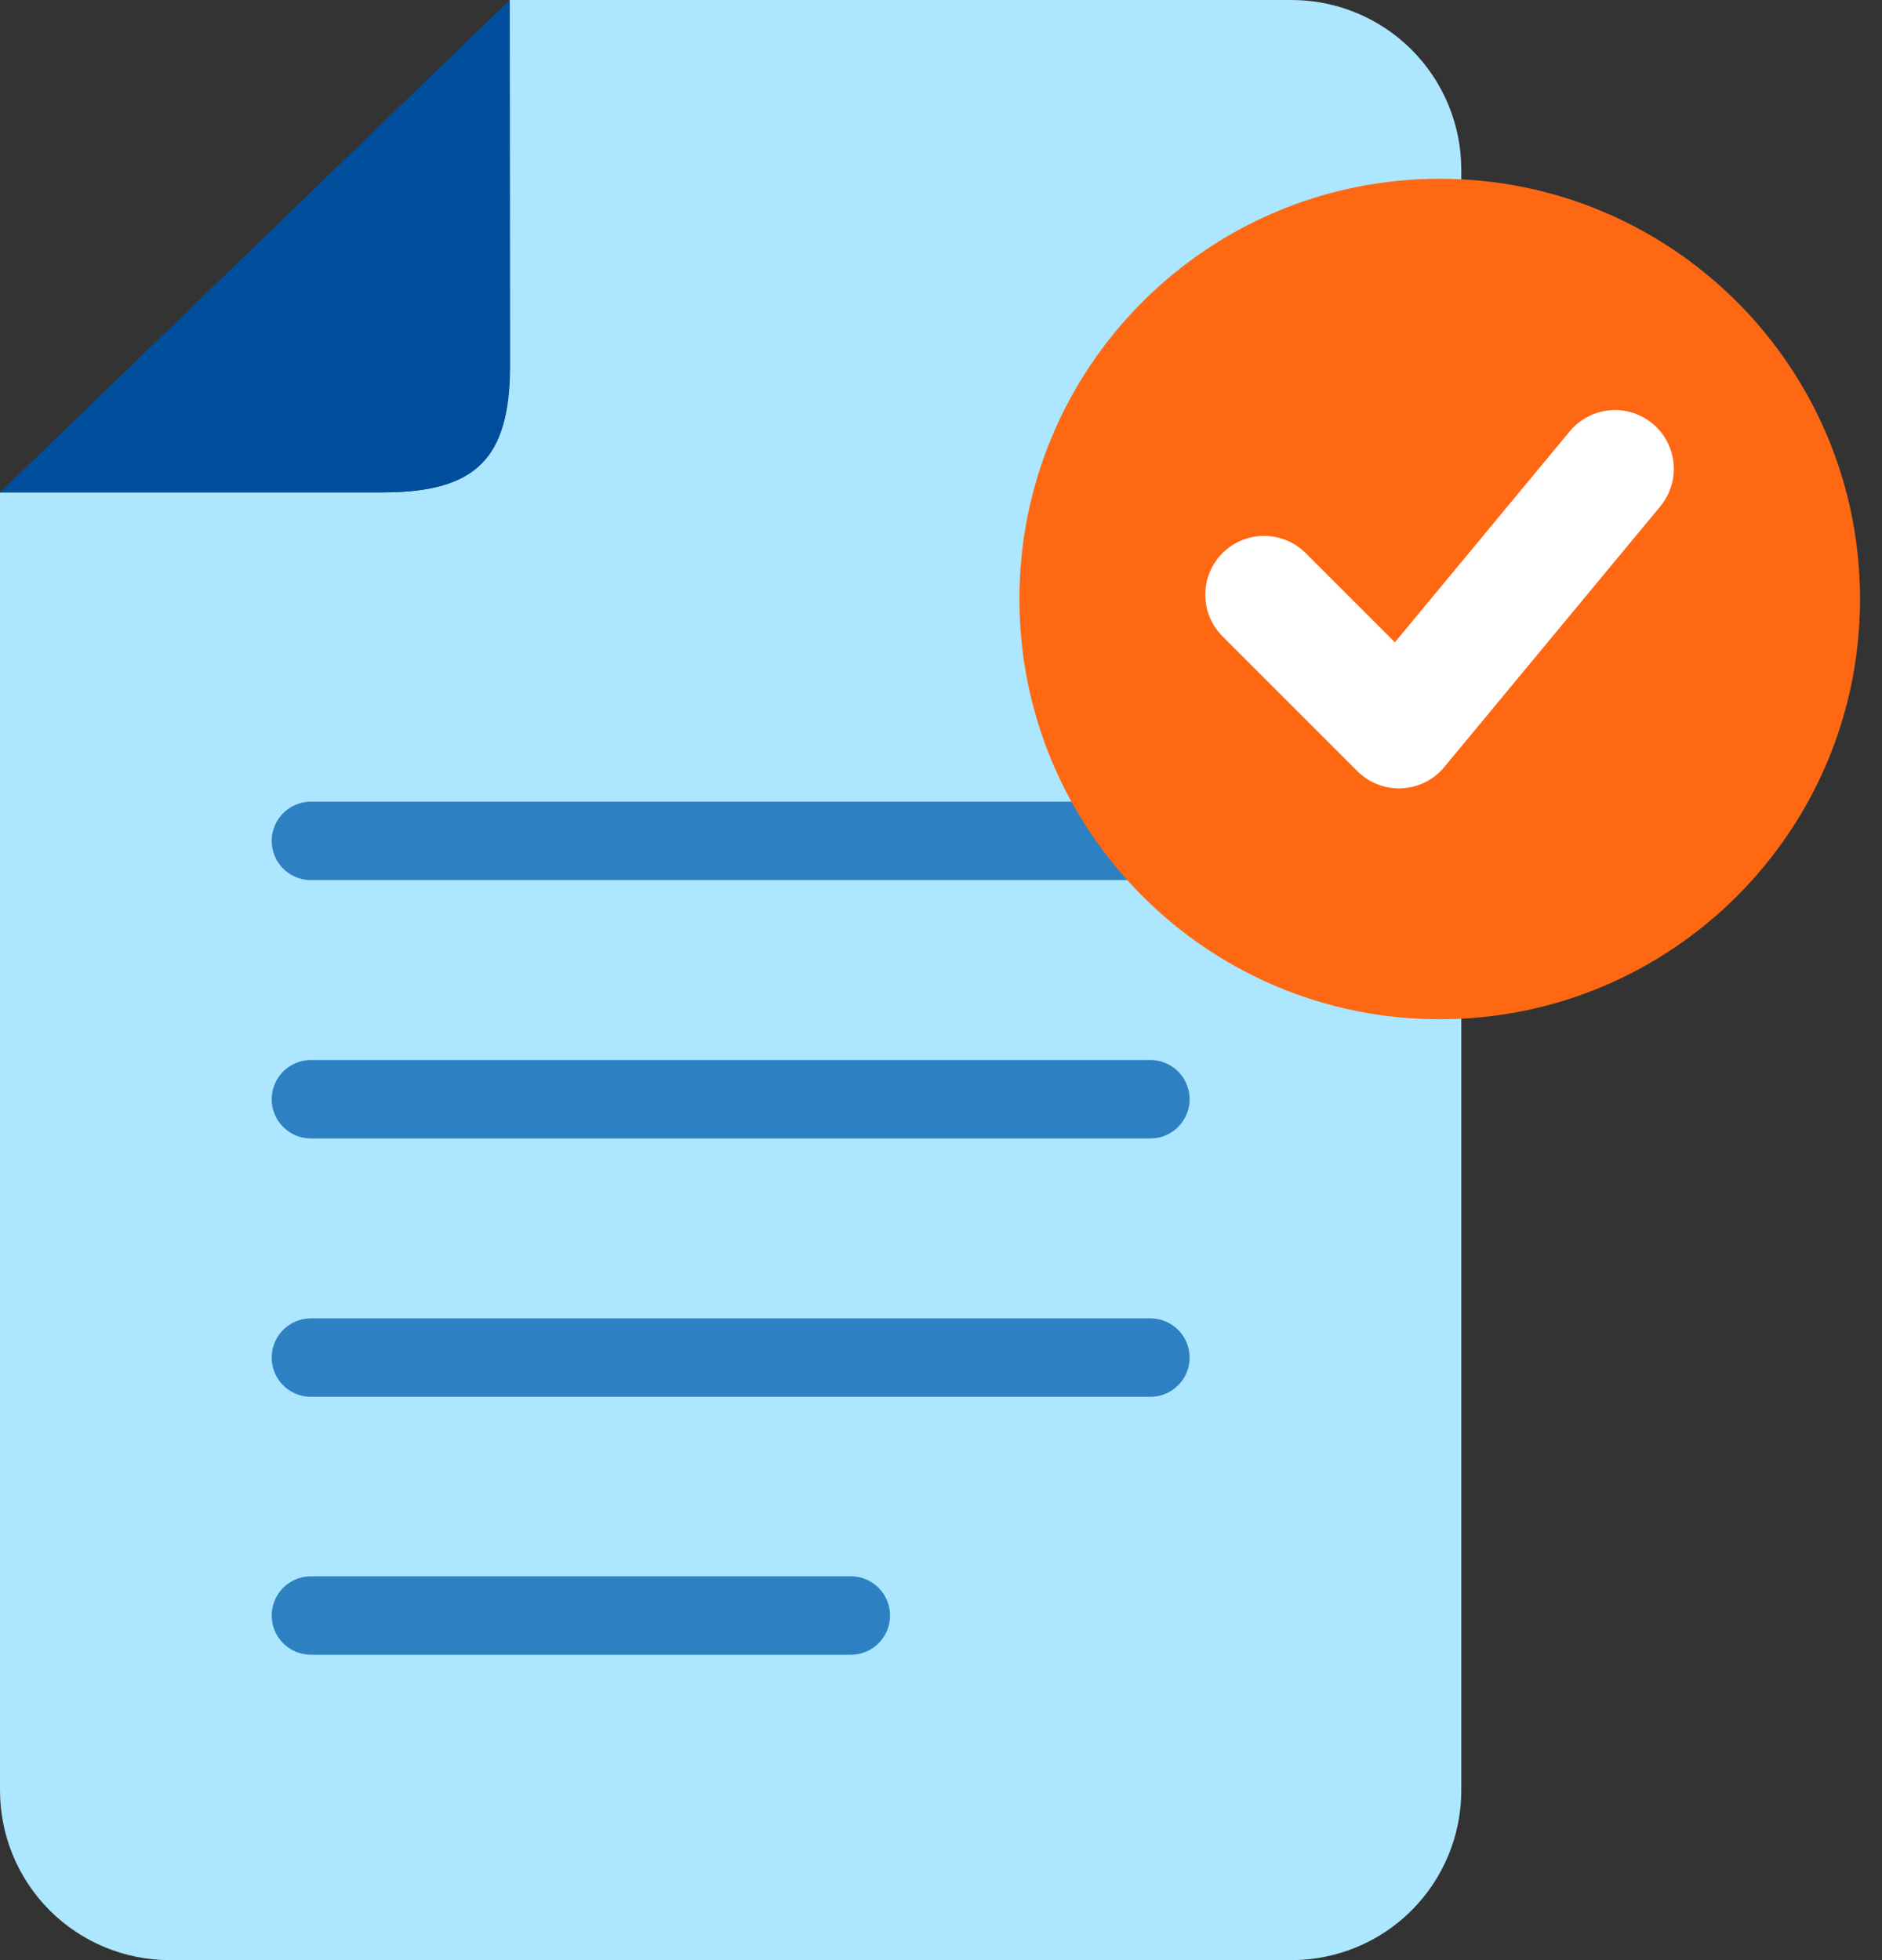 <?xml version="1.0" encoding="UTF-8"?>
<svg xmlns="http://www.w3.org/2000/svg" width="48" height="50" viewBox="0 0 48 50" fill="none">
  <rect x="0" y="0" width="48" height="50" fill="#333333" stroke="none"/>
  <g clip-path="url(#clip0_468_6236)">
    <path d="M13 0V9.31C13 11.7 12.14 12.56 9.75 12.56H0V45.67C0 46.818 0.456 47.92 1.268 48.732C2.08 49.544 3.182 50 4.33 50H32.94C34.088 50 35.19 49.544 36.002 48.732C36.814 47.92 37.27 46.818 37.27 45.67V4.33C37.27 3.182 36.814 2.08 36.002 1.268C35.19 0.456 34.088 0 32.94 0H13Z" fill="#ACE6FF"></path>
    <path d="M13 0L0 12.56H9.76C12.15 12.56 13.01 11.7 13.01 9.31L13 0Z" fill="#004E9C"></path>
    <path d="M7.93 21.45H29.34" stroke="#2D80C2" stroke-width="2" stroke-miterlimit="10" stroke-linecap="round"></path>
    <path d="M7.93 28.04H29.34" stroke="#2D80C2" stroke-width="2" stroke-miterlimit="10" stroke-linecap="round"></path>
    <path d="M7.93 34.63H29.34" stroke="#2D80C2" stroke-width="2" stroke-miterlimit="10" stroke-linecap="round"></path>
    <path d="M7.93 41.21H21.7" stroke="#2D80C2" stroke-width="2" stroke-miterlimit="10" stroke-linecap="round"></path>
    <path d="M36.72 26C42.641 26 47.44 21.201 47.44 15.28C47.44 9.36 42.641 4.56 36.72 4.56C30.799 4.56 26 9.36 26 15.28C26 21.201 30.799 26 36.72 26Z" fill="#FF6813"></path>
    <path d="M32.24 15.17L35.68 18.61L41.19 11.96" stroke="white" stroke-width="3" stroke-linecap="round" stroke-linejoin="round"></path>
  </g>
  <defs>
    <clipPath id="clip0_468_6236">
      <rect width="47.43" height="50" fill="white"></rect>
    </clipPath>
  </defs>
</svg>
